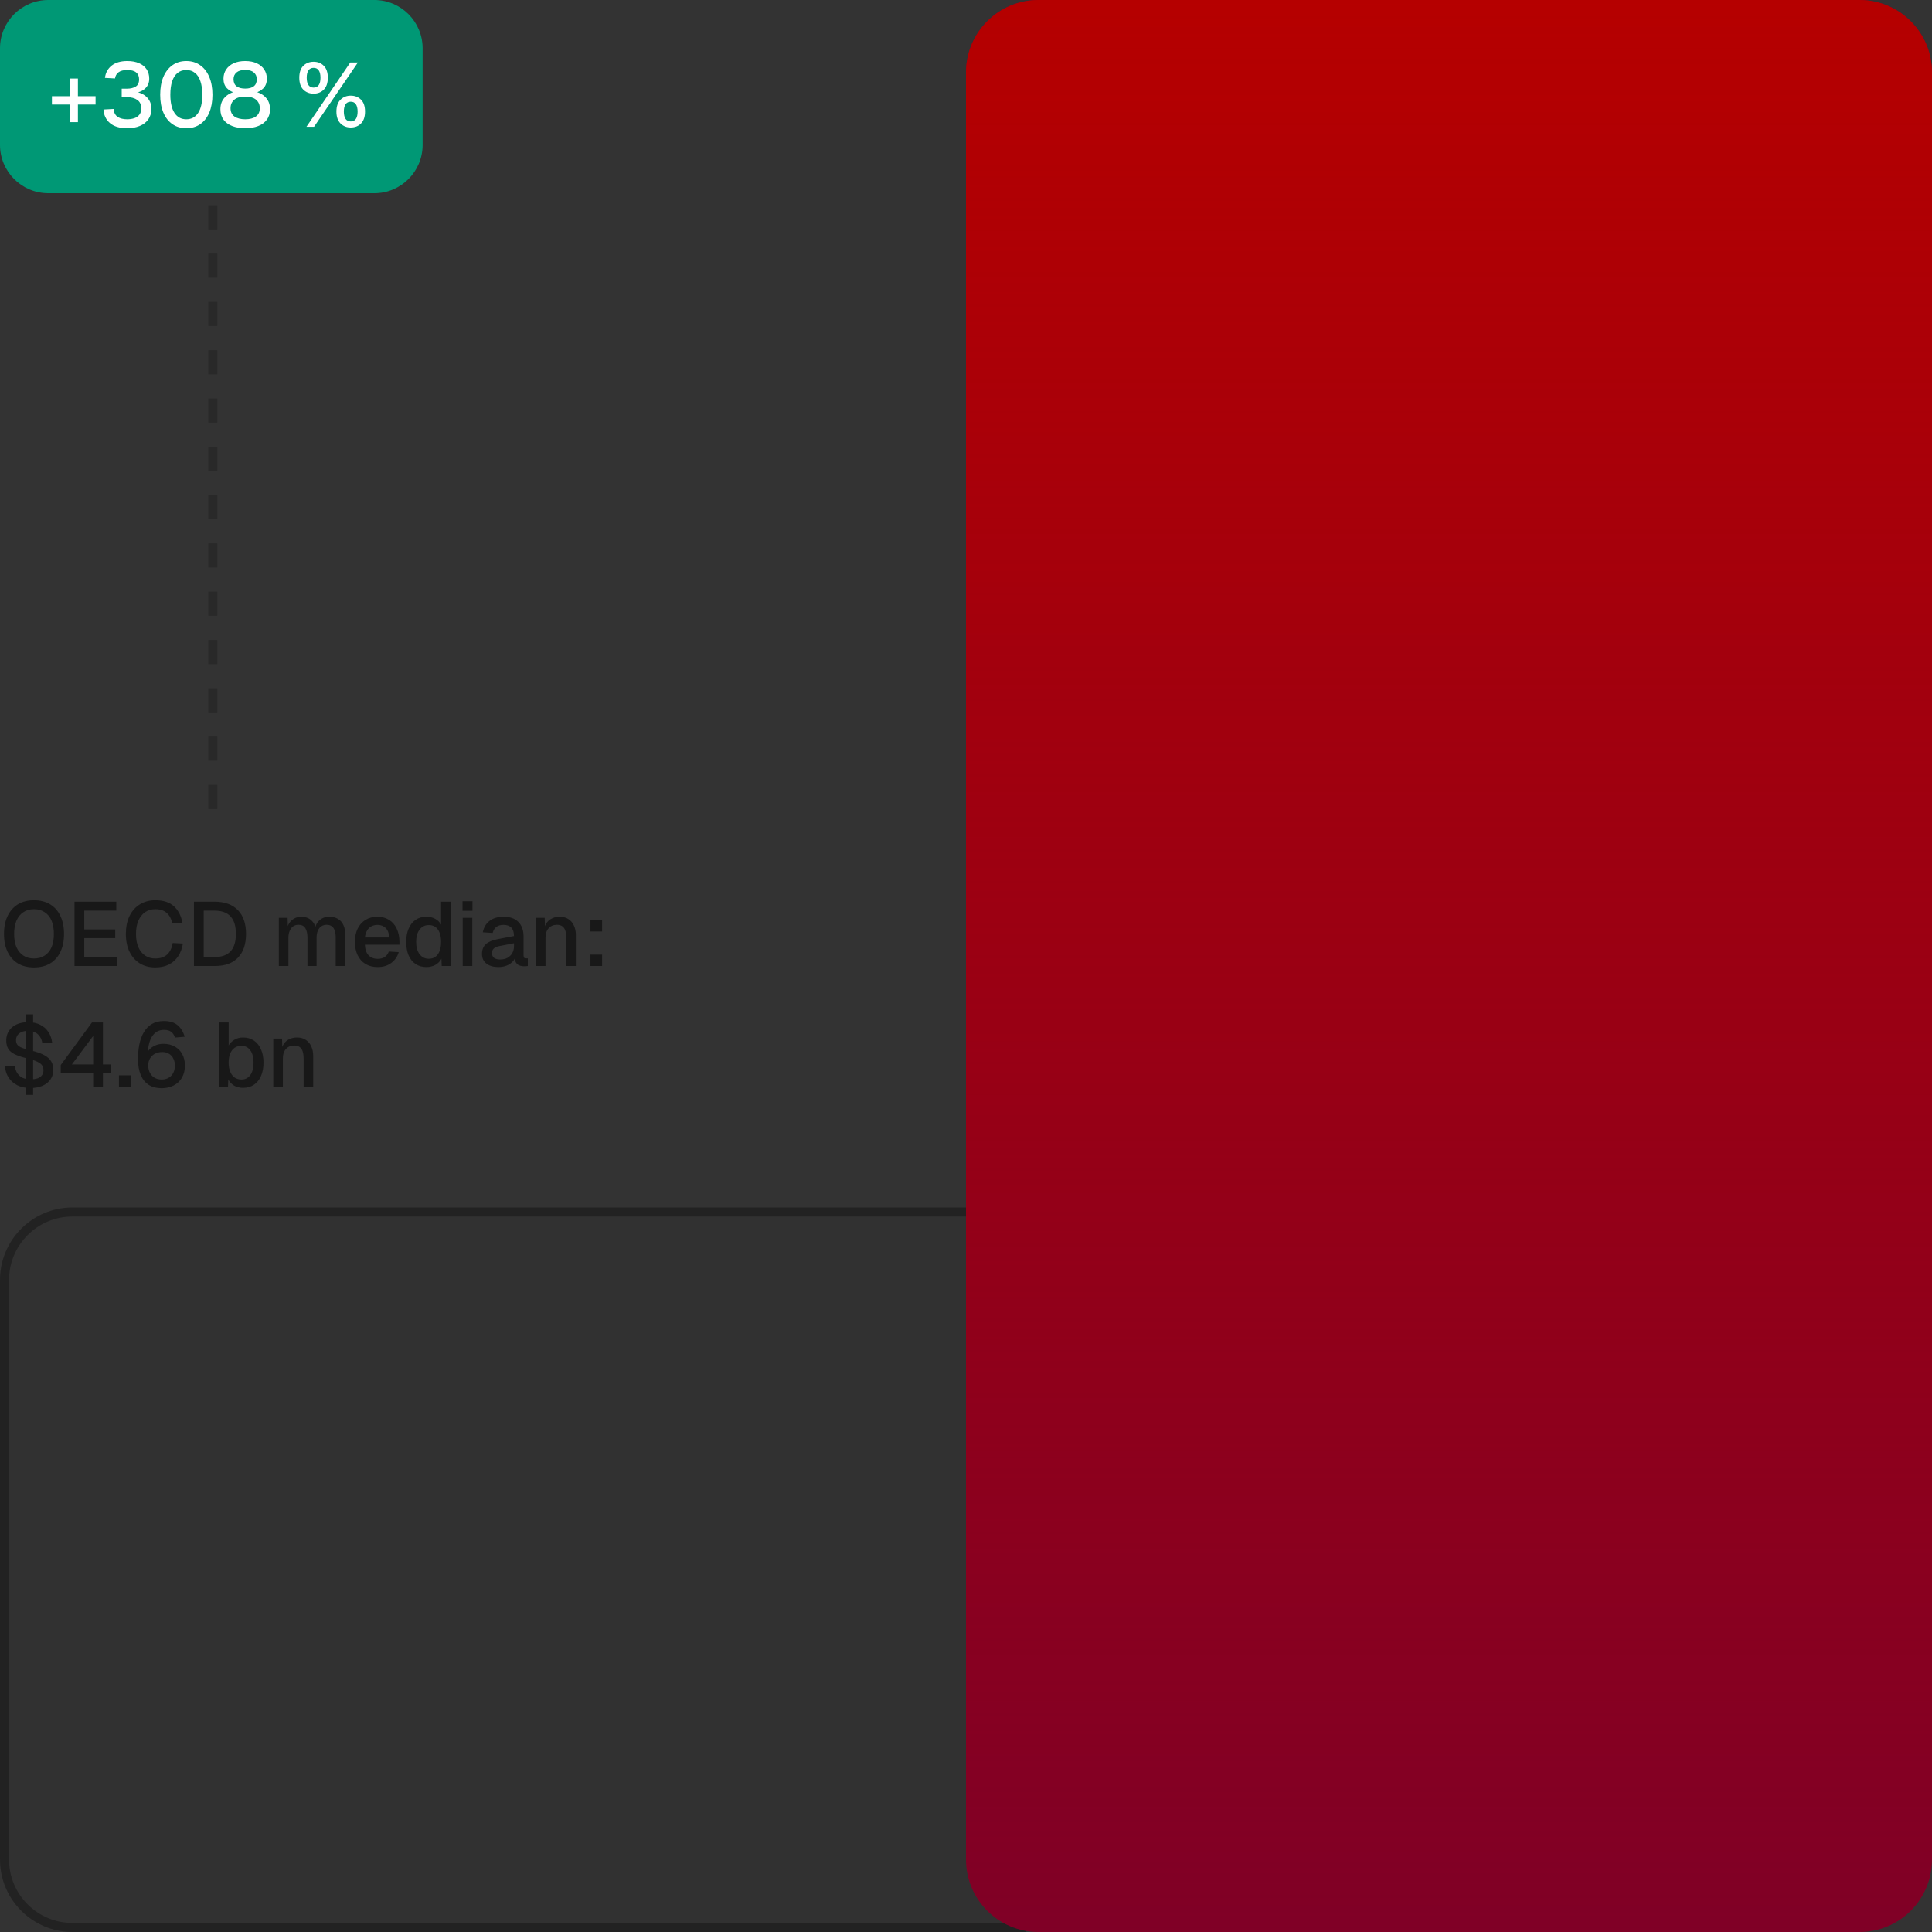 <?xml version="1.0" encoding="UTF-8"?> <svg xmlns="http://www.w3.org/2000/svg" width="320" height="320" viewBox="0 0 320 320" fill="none"><rect x="0" y="0" width="320" height="320" fill="#333333" stroke="none"/><g clip-path="url(#clip0_229_2200)"><path d="M0 212C0 205.373 5.373 200 12 200H170V320H12C5.373 320 0 314.627 0 308V212Z" fill="black" fill-opacity="0.05"></path><path d="M12 200.75H169.25V319.25H12C5.787 319.25 0.75 314.213 0.75 308V212C0.75 205.787 5.787 200.75 12 200.75Z" stroke="black" stroke-opacity="0.3" stroke-width="1.5" stroke-miterlimit="16"></path><line opacity="0.2" x1="35.25" y1="134" x2="35.25" y2="14" stroke="black" stroke-width="1.5" stroke-dasharray="4 4"></line><path d="M5.625 160.24C4.595 160.24 3.71 160.02 2.97 159.58C2.23 159.13 1.66 158.49 1.26 157.66C0.86 156.83 0.66 155.84 0.66 154.69C0.66 153.54 0.86 152.55 1.26 151.72C1.66 150.88 2.23 150.235 2.97 149.785C3.71 149.335 4.595 149.11 5.625 149.11C6.665 149.11 7.555 149.335 8.295 149.785C9.045 150.235 9.615 150.88 10.005 151.72C10.405 152.55 10.605 153.54 10.605 154.69C10.605 155.84 10.405 156.83 10.005 157.66C9.615 158.49 9.045 159.13 8.295 159.58C7.555 160.02 6.665 160.24 5.625 160.24ZM5.625 158.755C6.315 158.755 6.905 158.595 7.395 158.275C7.895 157.955 8.275 157.495 8.535 156.895C8.795 156.285 8.925 155.55 8.925 154.69C8.925 153.83 8.795 153.095 8.535 152.485C8.275 151.875 7.895 151.41 7.395 151.09C6.905 150.76 6.315 150.595 5.625 150.595C4.945 150.595 4.36 150.76 3.87 151.09C3.38 151.41 3 151.875 2.73 152.485C2.47 153.095 2.34 153.83 2.34 154.69C2.34 155.55 2.47 156.285 2.73 156.895C3 157.495 3.38 157.955 3.87 158.275C4.36 158.595 4.945 158.755 5.625 158.755ZM12.335 160V149.35H19.265V150.835H13.955V153.94H19.085V155.38H13.955V158.515H19.385V160H12.335ZM25.706 160.24C24.745 160.24 23.901 160.02 23.171 159.58C22.441 159.13 21.87 158.49 21.46 157.66C21.05 156.83 20.846 155.84 20.846 154.69C20.846 153.55 21.046 152.565 21.445 151.735C21.855 150.895 22.425 150.25 23.155 149.8C23.886 149.34 24.741 149.11 25.721 149.11C27.041 149.11 28.066 149.44 28.796 150.1C29.526 150.76 30 151.675 30.221 152.845L28.526 152.935C28.386 152.205 28.085 151.635 27.625 151.225C27.166 150.805 26.53 150.595 25.721 150.595C25.07 150.595 24.506 150.76 24.026 151.09C23.555 151.42 23.186 151.89 22.916 152.5C22.655 153.11 22.526 153.84 22.526 154.69C22.526 155.54 22.655 156.27 22.916 156.88C23.186 157.49 23.561 157.955 24.041 158.275C24.52 158.595 25.076 158.755 25.706 158.755C26.566 158.755 27.23 158.53 27.701 158.08C28.18 157.62 28.48 156.99 28.601 156.19L30.296 156.28C30.166 157.09 29.905 157.79 29.515 158.38C29.125 158.97 28.61 159.43 27.971 159.76C27.331 160.08 26.576 160.24 25.706 160.24ZM32.125 160V149.35H35.545C37.215 149.35 38.5 149.815 39.4 150.745C40.3 151.665 40.75 152.98 40.75 154.69C40.75 156.39 40.305 157.7 39.415 158.62C38.535 159.54 37.275 160 35.635 160H32.125ZM33.745 158.515H35.545C36.725 158.515 37.605 158.2 38.185 157.57C38.775 156.93 39.07 155.97 39.07 154.69C39.07 153.39 38.775 152.425 38.185 151.795C37.605 151.155 36.725 150.835 35.545 150.835H33.745V158.515ZM46.184 160V152.02H47.639L47.684 154L47.504 153.94C47.594 153.5 47.749 153.125 47.969 152.815C48.199 152.505 48.479 152.265 48.809 152.095C49.139 151.925 49.499 151.84 49.889 151.84C50.569 151.84 51.124 152.035 51.554 152.425C51.984 152.805 52.254 153.33 52.364 154H52.109C52.199 153.53 52.349 153.14 52.559 152.83C52.779 152.51 53.059 152.265 53.399 152.095C53.739 151.925 54.124 151.84 54.554 151.84C55.114 151.84 55.589 151.96 55.979 152.2C56.379 152.43 56.679 152.77 56.879 153.22C57.089 153.67 57.194 154.22 57.194 154.87V160H55.604V155.26C55.604 154.57 55.479 154.05 55.229 153.7C54.979 153.35 54.599 153.175 54.089 153.175C53.759 153.175 53.469 153.26 53.219 153.43C52.969 153.6 52.774 153.845 52.634 154.165C52.504 154.485 52.439 154.87 52.439 155.32V160H50.924V155.32C50.924 154.64 50.809 154.115 50.579 153.745C50.359 153.365 49.979 153.175 49.439 153.175C49.099 153.175 48.804 153.26 48.554 153.43C48.314 153.6 48.124 153.85 47.984 154.18C47.844 154.5 47.774 154.88 47.774 155.32V160H46.184ZM62.564 160.18C61.784 160.18 61.109 160.01 60.539 159.67C59.979 159.33 59.544 158.845 59.234 158.215C58.934 157.585 58.784 156.85 58.784 156.01C58.784 155.17 58.934 154.44 59.234 153.82C59.544 153.19 59.979 152.705 60.539 152.365C61.099 152.015 61.759 151.84 62.519 151.84C63.239 151.84 63.874 152.01 64.424 152.35C64.974 152.68 65.399 153.16 65.699 153.79C66.009 154.42 66.164 155.18 66.164 156.07V156.475H60.434C60.474 157.255 60.679 157.84 61.049 158.23C61.429 158.62 61.939 158.815 62.579 158.815C63.049 158.815 63.439 158.705 63.749 158.485C64.059 158.265 64.274 157.97 64.394 157.6L66.044 157.705C65.834 158.445 65.419 159.045 64.799 159.505C64.189 159.955 63.444 160.18 62.564 160.18ZM60.434 155.275H64.484C64.434 154.565 64.229 154.04 63.869 153.7C63.519 153.36 63.069 153.19 62.519 153.19C61.949 153.19 61.479 153.37 61.109 153.73C60.749 154.08 60.524 154.595 60.434 155.275ZM70.61 160.18C69.93 160.18 69.335 160.01 68.825 159.67C68.325 159.33 67.94 158.85 67.67 158.23C67.41 157.6 67.28 156.86 67.28 156.01C67.28 155.16 67.415 154.425 67.685 153.805C67.955 153.175 68.34 152.69 68.84 152.35C69.34 152.01 69.93 151.84 70.61 151.84C71.16 151.84 71.65 151.955 72.08 152.185C72.51 152.415 72.835 152.735 73.055 153.145V149.35H74.645V160H73.16L73.115 158.8C72.895 159.23 72.56 159.57 72.11 159.82C71.67 160.06 71.17 160.18 70.61 160.18ZM71.03 158.8C71.46 158.8 71.825 158.69 72.125 158.47C72.425 158.25 72.655 157.93 72.815 157.51C72.975 157.09 73.055 156.59 73.055 156.01C73.055 155.41 72.975 154.905 72.815 154.495C72.655 154.075 72.425 153.76 72.125 153.55C71.825 153.33 71.46 153.22 71.03 153.22C70.39 153.22 69.88 153.47 69.5 153.97C69.12 154.46 68.93 155.14 68.93 156.01C68.93 156.87 69.12 157.55 69.5 158.05C69.88 158.55 70.39 158.8 71.03 158.8ZM76.638 160V152.02H78.228V160H76.638ZM76.608 150.865V149.275H78.258V150.865H76.608ZM82.564 160.18C81.734 160.18 81.069 159.99 80.569 159.61C80.079 159.23 79.834 158.695 79.834 158.005C79.834 157.315 80.039 156.78 80.449 156.4C80.869 156.01 81.514 155.73 82.384 155.56L85.129 155.035C85.129 154.415 84.984 153.955 84.694 153.655C84.404 153.345 83.974 153.19 83.404 153.19C82.894 153.19 82.494 153.305 82.204 153.535C81.914 153.755 81.714 154.085 81.604 154.525L79.969 154.42C80.119 153.62 80.489 152.99 81.079 152.53C81.679 152.07 82.454 151.84 83.404 151.84C84.484 151.84 85.304 152.13 85.864 152.71C86.434 153.28 86.719 154.085 86.719 155.125V158.23C86.719 158.42 86.749 158.555 86.809 158.635C86.879 158.705 86.989 158.74 87.139 158.74H87.424V160C87.374 160.01 87.294 160.02 87.184 160.03C87.074 160.04 86.959 160.045 86.839 160.045C86.499 160.045 86.204 159.99 85.954 159.88C85.714 159.77 85.534 159.59 85.414 159.34C85.294 159.08 85.234 158.735 85.234 158.305L85.399 158.38C85.319 158.73 85.144 159.04 84.874 159.31C84.614 159.58 84.279 159.795 83.869 159.955C83.469 160.105 83.034 160.18 82.564 160.18ZM82.819 158.92C83.299 158.92 83.709 158.83 84.049 158.65C84.389 158.46 84.654 158.2 84.844 157.87C85.034 157.54 85.129 157.165 85.129 156.745V156.235L82.789 156.685C82.309 156.775 81.969 156.92 81.769 157.12C81.579 157.31 81.484 157.555 81.484 157.855C81.484 158.195 81.599 158.46 81.829 158.65C82.069 158.83 82.399 158.92 82.819 158.92ZM88.767 160V152.02H90.222L90.282 154.15L90.087 154.045C90.177 153.525 90.347 153.105 90.597 152.785C90.847 152.465 91.152 152.23 91.512 152.08C91.872 151.92 92.262 151.84 92.682 151.84C93.282 151.84 93.777 151.975 94.167 152.245C94.567 152.505 94.867 152.865 95.067 153.325C95.277 153.775 95.382 154.29 95.382 154.87V160H93.792V155.35C93.792 154.88 93.742 154.485 93.642 154.165C93.542 153.845 93.377 153.6 93.147 153.43C92.917 153.26 92.617 153.175 92.247 153.175C91.687 153.175 91.232 153.36 90.882 153.73C90.532 154.1 90.357 154.64 90.357 155.35V160H88.767ZM97.794 160V158.11H99.729V160H97.794ZM97.794 154.285V152.395H99.729V154.285H97.794ZM4.35 181.35V168H5.49V181.35H4.35ZM5.04 180.21C4.21 180.21 3.49 180.06 2.88 179.76C2.27 179.45 1.785 179.025 1.425 178.485C1.075 177.945 0.87 177.32 0.81 176.61L2.445 176.52C2.505 177 2.645 177.41 2.865 177.75C3.085 178.08 3.375 178.335 3.735 178.515C4.105 178.685 4.55 178.77 5.07 178.77C5.52 178.77 5.905 178.715 6.225 178.605C6.545 178.485 6.785 178.315 6.945 178.095C7.115 177.875 7.2 177.6 7.2 177.27C7.2 176.97 7.13 176.71 6.99 176.49C6.85 176.26 6.58 176.05 6.18 175.86C5.78 175.66 5.195 175.47 4.425 175.29C3.595 175.09 2.93 174.865 2.43 174.615C1.93 174.365 1.57 174.06 1.35 173.7C1.14 173.33 1.035 172.87 1.035 172.32C1.035 171.73 1.18 171.21 1.47 170.76C1.76 170.3 2.17 169.945 2.7 169.695C3.24 169.435 3.885 169.305 4.635 169.305C5.435 169.305 6.115 169.45 6.675 169.74C7.245 170.03 7.695 170.43 8.025 170.94C8.355 171.45 8.56 172.035 8.64 172.695L7.005 172.785C6.955 172.395 6.83 172.045 6.63 171.735C6.44 171.425 6.175 171.185 5.835 171.015C5.495 170.835 5.085 170.745 4.605 170.745C4.005 170.745 3.53 170.885 3.18 171.165C2.83 171.445 2.655 171.815 2.655 172.275C2.655 172.575 2.725 172.825 2.865 173.025C3.015 173.225 3.27 173.4 3.63 173.55C4 173.7 4.525 173.855 5.205 174.015C6.105 174.225 6.82 174.48 7.35 174.78C7.88 175.07 8.26 175.415 8.49 175.815C8.72 176.215 8.835 176.67 8.835 177.18C8.835 177.8 8.675 178.34 8.355 178.8C8.035 179.25 7.59 179.6 7.02 179.85C6.45 180.09 5.79 180.21 5.04 180.21ZM15.429 180V177.78H10.059V176.4L15.234 169.35H17.049V176.31H18.354V177.78H17.049V180H15.429ZM11.904 176.31H15.429V171.6L11.904 176.31ZM19.702 180V178.11H21.637V180H19.702ZM26.758 180.24C25.918 180.24 25.208 180.055 24.628 179.685C24.048 179.305 23.608 178.76 23.308 178.05C23.008 177.33 22.858 176.46 22.858 175.44C22.858 174.55 22.933 173.725 23.083 172.965C23.243 172.195 23.493 171.525 23.833 170.955C24.173 170.375 24.613 169.925 25.153 169.605C25.703 169.275 26.368 169.11 27.148 169.11C28.128 169.11 28.893 169.35 29.443 169.83C29.993 170.3 30.373 170.93 30.583 171.72L28.978 171.855C28.858 171.465 28.658 171.155 28.378 170.925C28.108 170.695 27.698 170.58 27.148 170.58C26.328 170.58 25.683 170.93 25.213 171.63C24.743 172.33 24.493 173.4 24.463 174.84L24.178 174.78C24.288 174.44 24.473 174.13 24.733 173.85C24.993 173.56 25.318 173.33 25.708 173.16C26.108 172.98 26.563 172.89 27.073 172.89C27.783 172.89 28.403 173.04 28.933 173.34C29.473 173.63 29.888 174.045 30.178 174.585C30.478 175.125 30.628 175.755 30.628 176.475C30.628 177.255 30.463 177.93 30.133 178.5C29.803 179.06 29.348 179.49 28.768 179.79C28.188 180.09 27.518 180.24 26.758 180.24ZM26.773 178.8C27.423 178.8 27.948 178.595 28.348 178.185C28.758 177.765 28.963 177.195 28.963 176.475C28.963 176.025 28.873 175.635 28.693 175.305C28.523 174.965 28.278 174.705 27.958 174.525C27.648 174.345 27.288 174.255 26.878 174.255C26.428 174.255 26.028 174.345 25.678 174.525C25.328 174.705 25.053 174.965 24.853 175.305C24.653 175.635 24.553 176.025 24.553 176.475C24.553 176.925 24.643 177.325 24.823 177.675C25.003 178.025 25.258 178.3 25.588 178.5C25.928 178.7 26.323 178.8 26.773 178.8ZM40.256 180.18C39.706 180.18 39.216 180.06 38.786 179.82C38.366 179.57 38.041 179.23 37.811 178.8L37.766 180H36.281V169.35H37.871V173.145C38.081 172.795 38.391 172.49 38.801 172.23C39.221 171.97 39.706 171.84 40.256 171.84C40.946 171.84 41.546 172.01 42.056 172.35C42.566 172.69 42.956 173.175 43.226 173.805C43.506 174.425 43.646 175.16 43.646 176.01C43.646 176.86 43.506 177.6 43.226 178.23C42.956 178.85 42.566 179.33 42.056 179.67C41.546 180.01 40.946 180.18 40.256 180.18ZM40.001 178.8C40.611 178.8 41.096 178.555 41.456 178.065C41.816 177.565 41.996 176.88 41.996 176.01C41.996 175.14 41.816 174.46 41.456 173.97C41.096 173.47 40.616 173.22 40.016 173.22C39.566 173.22 39.181 173.33 38.861 173.55C38.541 173.77 38.296 174.09 38.126 174.51C37.956 174.92 37.871 175.42 37.871 176.01C37.871 176.58 37.956 177.075 38.126 177.495C38.296 177.915 38.541 178.24 38.861 178.47C39.181 178.69 39.561 178.8 40.001 178.8ZM45.261 180V172.02H46.716L46.776 174.15L46.581 174.045C46.671 173.525 46.841 173.105 47.091 172.785C47.341 172.465 47.646 172.23 48.006 172.08C48.366 171.92 48.756 171.84 49.176 171.84C49.776 171.84 50.271 171.975 50.661 172.245C51.061 172.505 51.361 172.865 51.561 173.325C51.771 173.775 51.876 174.29 51.876 174.87V180H50.286V175.35C50.286 174.88 50.236 174.485 50.136 174.165C50.036 173.845 49.871 173.6 49.641 173.43C49.411 173.26 49.111 173.175 48.741 173.175C48.181 173.175 47.726 173.36 47.376 173.73C47.026 174.1 46.851 174.64 46.851 175.35V180H45.261Z" fill="#080808" fill-opacity="0.6"></path><path d="M160 12C160 5.373 165.373 0 172 0H308C314.627 0 320 5.373 320 12V308C320 314.627 314.627 320 308 320H172C165.373 320 160 314.627 160 308V12Z" fill="#800026"></path><path d="M160 12C160 5.373 165.373 0 172 0H308C314.627 0 320 5.373 320 12V308C320 314.627 314.627 320 308 320H172C165.373 320 160 314.627 160 308V12Z" fill="url(#paint0_linear_229_2200)"></path><path d="M0 8C0 3.582 3.582 0 8 0H62C66.418 0 70 3.582 70 8V24C70 28.418 66.418 32 62 32H8C3.582 32 0 28.418 0 24V8Z" fill="#009875"></path><path d="M11.525 20.235V13.005H12.905V20.235H11.525ZM8.6 17.31V15.93H15.83V17.31H8.6ZM21.058 21.24C19.828 21.24 18.878 20.955 18.208 20.385C17.548 19.815 17.193 19.065 17.143 18.135L18.808 18.045C18.868 18.655 19.098 19.095 19.498 19.365C19.908 19.625 20.428 19.755 21.058 19.755C21.478 19.755 21.863 19.7 22.213 19.59C22.573 19.47 22.858 19.28 23.068 19.02C23.288 18.75 23.398 18.4 23.398 17.97C23.398 17.33 23.183 16.86 22.753 16.56C22.323 16.25 21.753 16.095 21.043 16.095H20.158V14.685H21.043C21.613 14.685 22.088 14.57 22.468 14.34C22.848 14.11 23.038 13.71 23.038 13.14C23.038 12.64 22.878 12.26 22.558 12C22.238 11.73 21.748 11.595 21.088 11.595C20.448 11.595 19.963 11.72 19.633 11.97C19.303 12.22 19.108 12.56 19.048 12.99L17.383 12.9C17.483 12.06 17.848 11.385 18.478 10.875C19.118 10.365 19.988 10.11 21.088 10.11C21.848 10.11 22.498 10.23 23.038 10.47C23.578 10.7 23.993 11.035 24.283 11.475C24.573 11.915 24.718 12.43 24.718 13.02C24.718 13.67 24.508 14.2 24.088 14.61C23.678 15.02 23.073 15.3 22.273 15.45V15.18C23.143 15.29 23.828 15.6 24.328 16.11C24.828 16.61 25.078 17.25 25.078 18.03C25.078 18.7 24.908 19.28 24.568 19.77C24.228 20.25 23.758 20.615 23.158 20.865C22.558 21.115 21.858 21.24 21.058 21.24ZM30.853 21.24C29.973 21.24 29.208 21.015 28.558 20.565C27.908 20.115 27.408 19.475 27.058 18.645C26.708 17.815 26.533 16.83 26.533 15.69C26.533 14.55 26.708 13.565 27.058 12.735C27.418 11.895 27.918 11.25 28.558 10.8C29.208 10.34 29.973 10.11 30.853 10.11C31.743 10.11 32.508 10.34 33.148 10.8C33.798 11.25 34.298 11.89 34.648 12.72C35.008 13.55 35.188 14.54 35.188 15.69C35.188 16.83 35.013 17.815 34.663 18.645C34.313 19.475 33.813 20.115 33.163 20.565C32.513 21.015 31.743 21.24 30.853 21.24ZM30.853 19.755C31.703 19.755 32.358 19.405 32.818 18.705C33.278 18.005 33.508 17 33.508 15.69C33.508 14.81 33.403 14.065 33.193 13.455C32.993 12.845 32.693 12.385 32.293 12.075C31.903 11.755 31.423 11.595 30.853 11.595C30.293 11.595 29.813 11.755 29.413 12.075C29.023 12.385 28.723 12.845 28.513 13.455C28.313 14.065 28.213 14.81 28.213 15.69C28.213 17 28.443 18.005 28.903 18.705C29.363 19.405 30.013 19.755 30.853 19.755ZM40.615 21.24C39.805 21.24 39.09 21.12 38.47 20.88C37.85 20.64 37.365 20.285 37.015 19.815C36.675 19.345 36.505 18.77 36.505 18.09C36.505 17.31 36.74 16.665 37.21 16.155C37.68 15.645 38.31 15.305 39.1 15.135L39.13 15.435C38.49 15.285 37.975 15.01 37.585 14.61C37.205 14.21 37.015 13.685 37.015 13.035C37.015 12.465 37.16 11.96 37.45 11.52C37.74 11.08 38.15 10.735 38.68 10.485C39.22 10.235 39.865 10.11 40.615 10.11C41.355 10.11 41.995 10.235 42.535 10.485C43.075 10.735 43.485 11.08 43.765 11.52C44.055 11.96 44.2 12.465 44.2 13.035C44.2 13.685 44.01 14.21 43.63 14.61C43.25 15 42.735 15.275 42.085 15.435L42.115 15.135C42.915 15.305 43.55 15.645 44.02 16.155C44.49 16.665 44.725 17.31 44.725 18.09C44.725 18.77 44.55 19.345 44.2 19.815C43.86 20.285 43.38 20.64 42.76 20.88C42.14 21.12 41.425 21.24 40.615 21.24ZM40.615 19.755C41.355 19.755 41.94 19.605 42.37 19.305C42.81 18.995 43.03 18.535 43.03 17.925C43.03 17.345 42.83 16.88 42.43 16.53C42.04 16.18 41.435 16.005 40.615 16.005C39.795 16.005 39.185 16.18 38.785 16.53C38.385 16.88 38.185 17.345 38.185 17.925C38.185 18.535 38.405 18.995 38.845 19.305C39.285 19.605 39.875 19.755 40.615 19.755ZM40.615 14.67C41.225 14.67 41.695 14.545 42.025 14.295C42.365 14.035 42.535 13.64 42.535 13.11C42.535 12.65 42.37 12.28 42.04 12C41.72 11.72 41.245 11.58 40.615 11.58C39.985 11.58 39.505 11.72 39.175 12C38.845 12.28 38.68 12.65 38.68 13.11C38.68 13.64 38.85 14.035 39.19 14.295C39.53 14.545 40.005 14.67 40.615 14.67ZM51.942 15.51C51.252 15.51 50.682 15.285 50.232 14.835C49.792 14.385 49.572 13.73 49.572 12.87C49.572 12 49.792 11.345 50.232 10.905C50.682 10.455 51.252 10.23 51.942 10.23C52.632 10.23 53.197 10.455 53.637 10.905C54.077 11.345 54.297 12 54.297 12.87C54.297 13.73 54.077 14.385 53.637 14.835C53.197 15.285 52.632 15.51 51.942 15.51ZM51.942 14.505C52.322 14.505 52.607 14.365 52.797 14.085C52.987 13.805 53.082 13.4 53.082 12.87C53.082 12.34 52.987 11.935 52.797 11.655C52.607 11.375 52.322 11.235 51.942 11.235C51.572 11.235 51.287 11.375 51.087 11.655C50.897 11.935 50.802 12.34 50.802 12.87C50.802 13.4 50.897 13.805 51.087 14.085C51.287 14.365 51.572 14.505 51.942 14.505ZM58.092 21.12C57.412 21.12 56.847 20.895 56.397 20.445C55.947 19.995 55.722 19.34 55.722 18.48C55.722 17.61 55.947 16.955 56.397 16.515C56.847 16.065 57.412 15.84 58.092 15.84C58.792 15.84 59.362 16.065 59.802 16.515C60.242 16.955 60.462 17.61 60.462 18.48C60.462 19.34 60.242 19.995 59.802 20.445C59.362 20.895 58.792 21.12 58.092 21.12ZM58.092 20.115C58.472 20.115 58.757 19.975 58.947 19.695C59.137 19.415 59.232 19.01 59.232 18.48C59.232 17.95 59.137 17.545 58.947 17.265C58.757 16.985 58.472 16.845 58.092 16.845C57.722 16.845 57.437 16.985 57.237 17.265C57.047 17.545 56.952 17.95 56.952 18.48C56.952 19.01 57.047 19.415 57.237 19.695C57.437 19.975 57.722 20.115 58.092 20.115ZM50.757 21L58.017 10.35H59.277L52.017 21H50.757Z" fill="white"></path></g><defs><linearGradient id="paint0_linear_229_2200" x1="240" y1="0" x2="240" y2="320" gradientUnits="userSpaceOnUse"><stop stop-color="#B50000"></stop><stop offset="1" stop-color="#B50000" stop-opacity="0"></stop></linearGradient><clipPath id="clip0_229_2200"><rect width="320" height="320" fill="white"></rect></clipPath></defs></svg> 